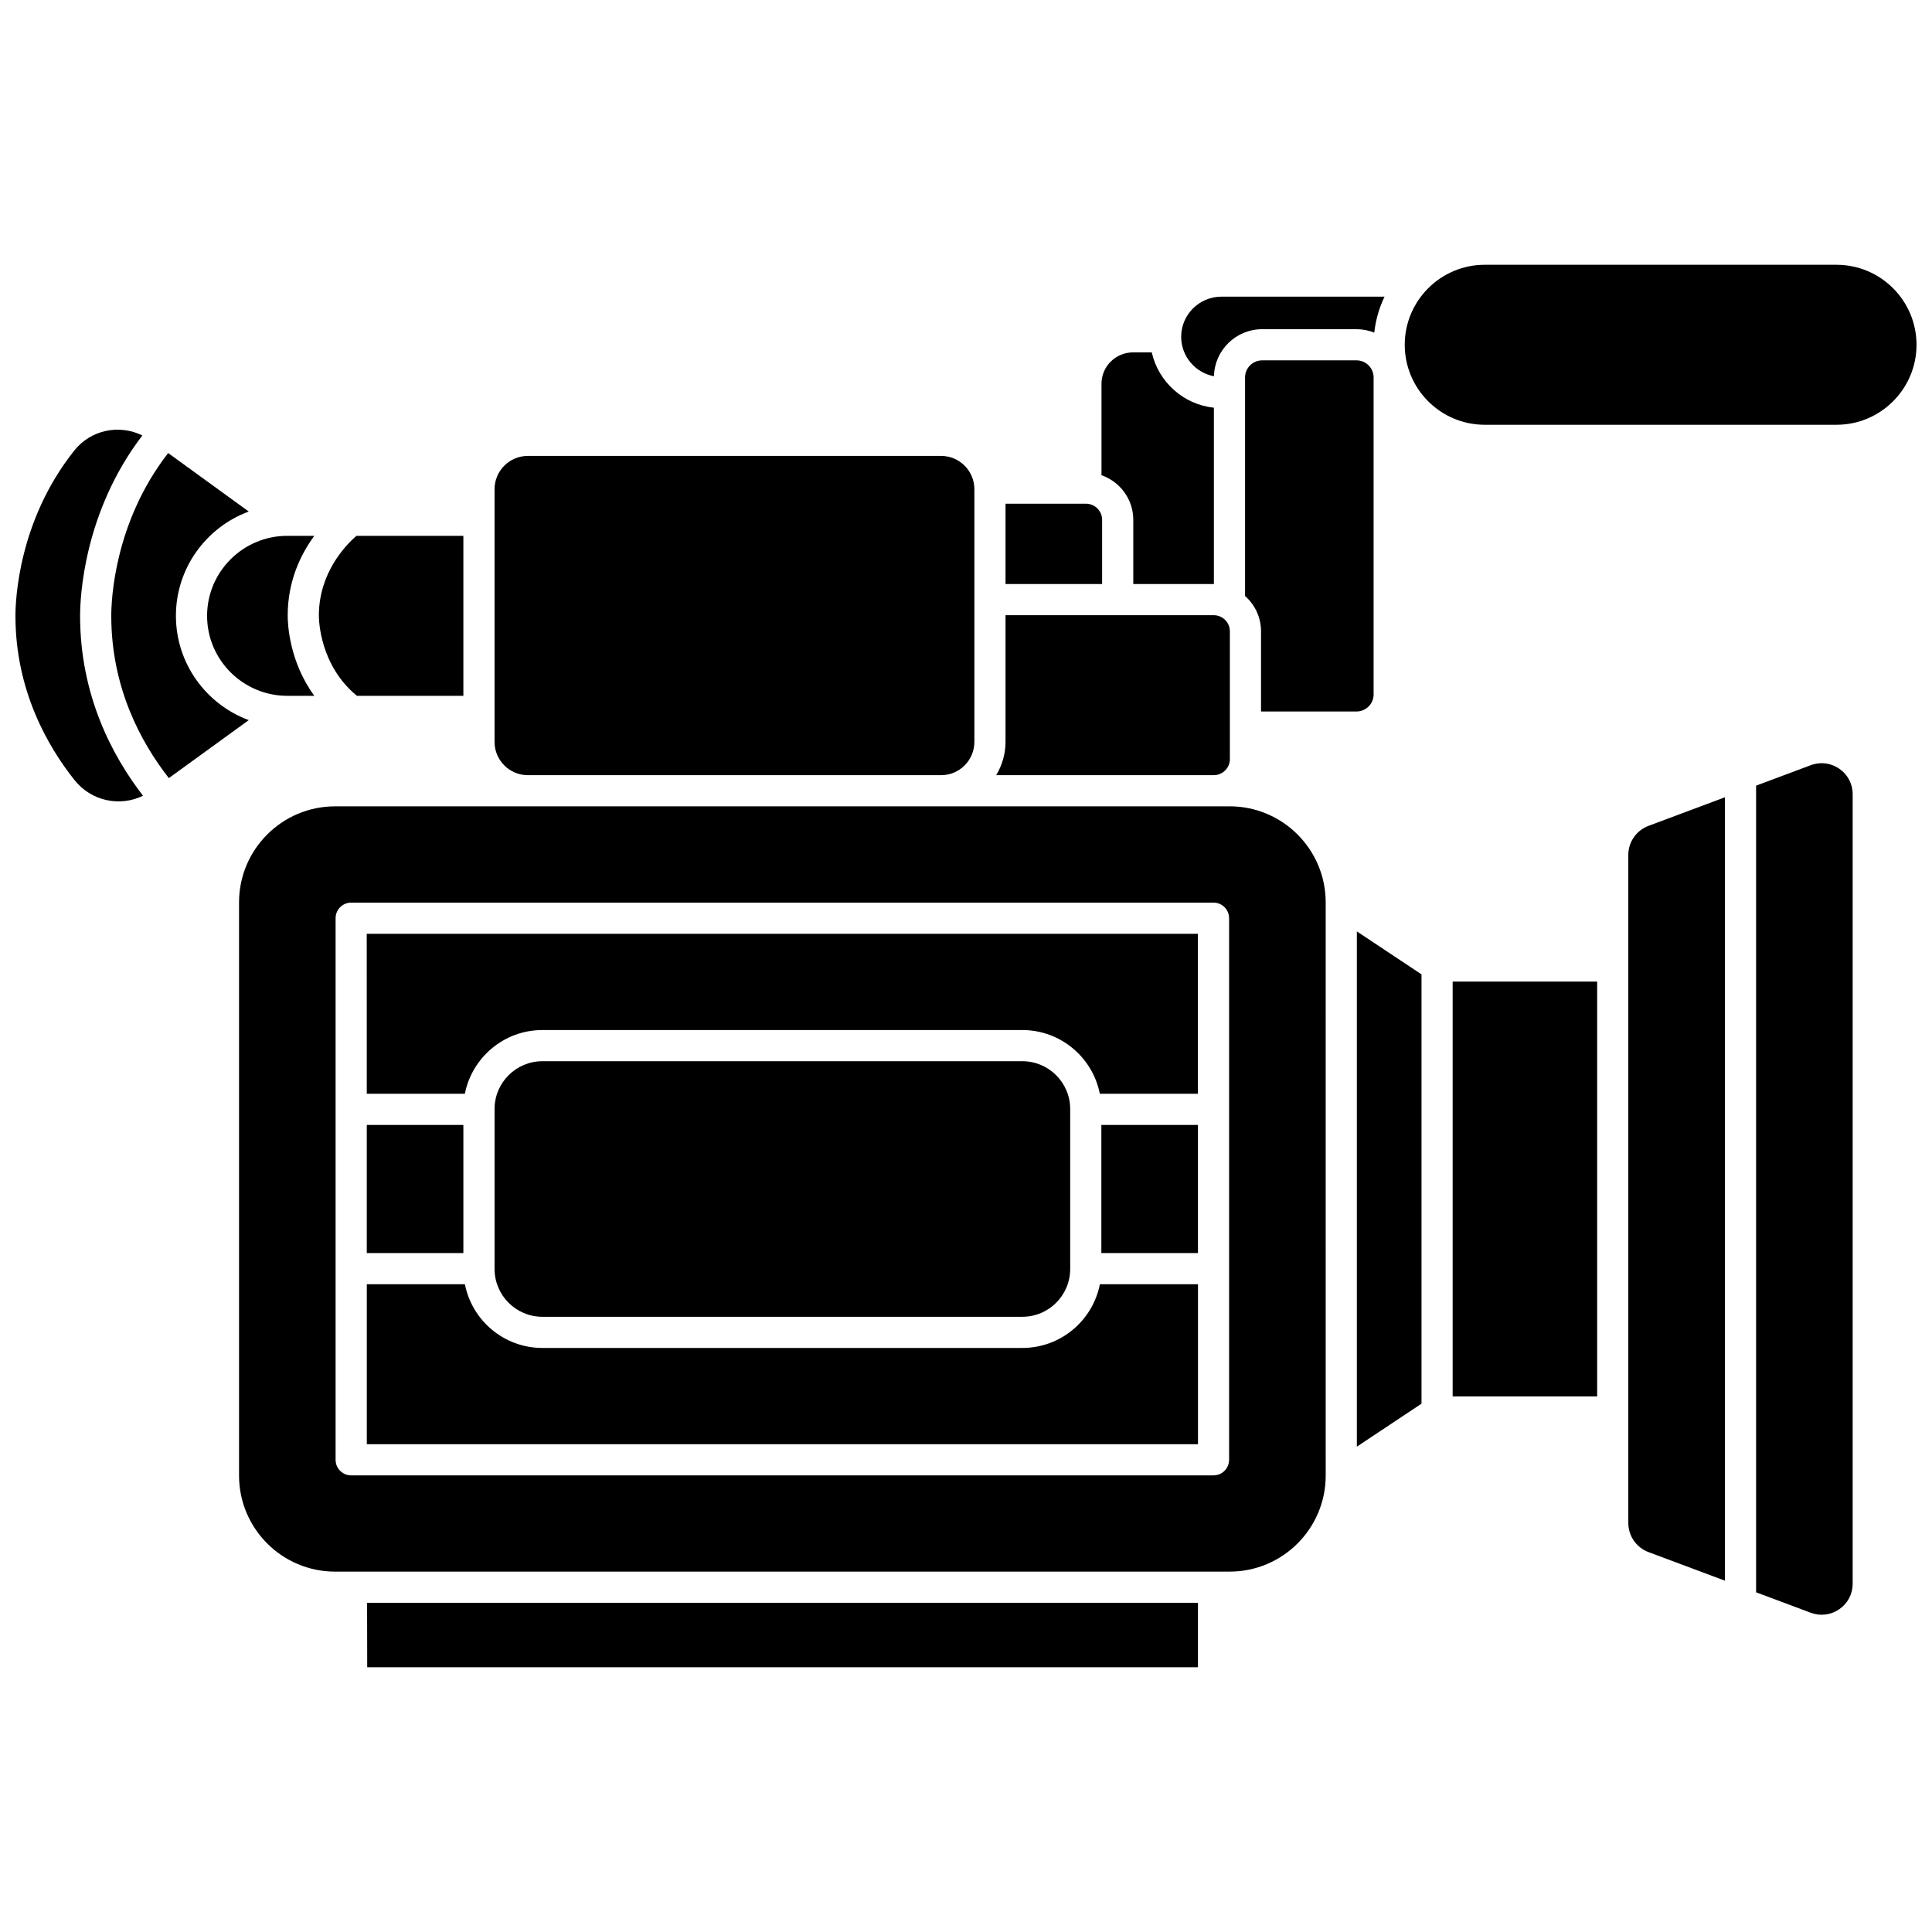 <?xml version="1.0" encoding="UTF-8"?>
<!-- Uploaded to: SVG Repo, www.svgrepo.com, Generator: SVG Repo Mixer Tools -->
<svg width="800px" height="800px" version="1.1" viewBox="144 144 512 512" xmlns="http://www.w3.org/2000/svg">
 <defs>
  <clipPath id="b">
   <path d="m148.09 257h33.906v100h-33.906z"/>
  </clipPath>
  <clipPath id="a">
   <path d="m516 214h135.9v43h-135.9z"/>
  </clipPath>
 </defs>
 <path d="m414.94 501.22h-127.21c-10.156 0-18.641-7.273-20.527-16.887h-25.996v42.398h220.27v-42.398h-25.996c-1.891 9.613-10.375 16.887-20.531 16.887z"/>
 <g clip-path="url(#b)">
  <path d="m181.73 259.4c-6.148-3.023-13.672-1.496-18.047 4.004-14.84 18.637-15.59 39.754-15.59 43.801 0 19.723 8.52 34.559 15.664 43.535 4.43 5.562 11.992 7.141 18.145 4.141-8.191-10.602-16.676-26.656-16.676-47.676 0-4.582 0.844-27.352 16.504-47.805z"/>
 </g>
 <path d="m190.62 307.2c0-12.66 8.047-23.48 19.305-27.637l-21.359-15.5c-14.309 18.418-15.078 39.016-15.078 43.137 0 19 7.816 33.492 15.258 43.004l21.18-15.363c-11.258-4.16-19.305-14.98-19.305-27.641z"/>
 <path d="m241.31 585.83h220.16v-17.07l-220.19 0.004c-0.008 4.219 0.012 11.148 0.035 17.066z"/>
 <path d="m241.2 442.12h25.598v33.953h-25.598z"/>
 <path d="m198.88 307.2c0 11.688 9.539 21.199 21.262 21.199h7.156c-6.633-9.078-7.055-18.945-7.055-21.273 0-9.184 3.477-16.266 7.055-21.125h-7.16c-11.723 0-21.258 9.508-21.258 21.199z"/>
 <path d="m465.71 243.71c0.16-6.902 5.824-12.469 12.777-12.469h24.996c1.664 0 3.254 0.328 4.711 0.91 0.371-3.383 1.309-6.594 2.727-9.535h-43.215c-5.891 0-10.684 4.773-10.684 10.645 0.004 5.188 3.75 9.512 8.688 10.449z"/>
 <path d="m238.59 328.4h28.207v-42.398h-28.344c-2.867 2.496-9.949 9.805-9.949 21.125 0.004 1.363 0.293 13.234 10.086 21.273z"/>
 <path d="m444.33 281.75v17.023h21.32c0.016 0 0.031 0.004 0.043 0.004v-46.727c-8.117-0.859-14.707-6.859-16.461-14.664h-4.977c-4.602 0-8.348 3.731-8.348 8.316v24.238c4.898 1.707 8.422 6.352 8.422 11.809z"/>
 <path d="m436.07 281.75c0-2.352-1.922-4.266-4.285-4.266h-21.312v21.289h25.598z"/>
 <path d="m283.88 349.43h109.52c4.863 0 8.82-3.957 8.82-8.82v-66.969c0-4.863-3.957-8.82-8.82-8.82h-109.52c-4.863 0-8.82 3.957-8.82 8.82v66.969c0 4.863 3.957 8.82 8.82 8.82z"/>
 <path d="m465.65 349.43c2.359 0 4.277-1.91 4.277-4.254v-33.887c0-2.344-1.918-4.254-4.277-4.254h-55.176v33.574c0 3.231-0.918 6.242-2.481 8.82z"/>
 <path d="m414.94 492.96c6.988 0 12.672-5.684 12.672-12.672v-42.383c0-6.988-5.684-12.672-12.672-12.672h-127.21c-6.984 0-12.668 5.684-12.668 12.672v42.383c0 6.988 5.684 12.672 12.668 12.672z"/>
 <path d="m575.52 370.55v177.09c0 3.398 2.144 6.484 5.34 7.68l20.258 7.578v-207.61l-20.258 7.578c-3.195 1.191-5.34 4.277-5.34 7.68z"/>
 <path d="m503.58 527.38 17.133-11.391v-113.77l-17.133-11.391z"/>
 <path d="m631.45 347.74c-1.414-0.98-3.031-1.484-4.676-1.484-0.977 0-1.965 0.176-2.922 0.535l-14.469 5.41v213.78l14.469 5.41c2.574 0.961 5.344 0.617 7.598-0.949 2.242-1.555 3.527-4.012 3.527-6.731v-209.24c0-2.723-1.289-5.176-3.527-6.731z"/>
 <g clip-path="url(#a)">
  <path d="m630.7 214.17h-93.23c-11.688 0-21.199 9.508-21.199 21.199 0 11.688 9.508 21.199 21.199 21.199h93.23c11.688 0 21.199-9.508 21.199-21.199 0-11.691-9.508-21.199-21.199-21.199z"/>
 </g>
 <path d="m528.97 404.13h38.293v109.94h-38.293z"/>
 <path d="m241.2 433.86h25.996c1.891-9.609 10.371-16.887 20.527-16.887h127.21c10.156 0 18.641 7.273 20.531 16.887h25.996v-42.395h-220.27z"/>
 <path d="m508.02 328.04v-84.031c0-2.488-2.035-4.512-4.535-4.512h-24.996c-2.5 0-4.535 2.023-4.535 4.512v57.938c2.59 2.293 4.231 5.629 4.231 9.348v21.258h25.297c2.504 0 4.539-2.023 4.539-4.512z"/>
 <path d="m435.87 442.12h25.598v33.953h-25.598z"/>
 <path d="m469.88 357.69h-237.09c-14.027 0-25.441 11.414-25.441 25.441v151.92c0 14.027 11.414 25.445 25.441 25.445h237.09c14.027 0 25.445-11.414 25.445-25.445l-0.004-151.92c0-14.031-11.414-25.445-25.441-25.445zm-0.156 173.17c0 2.281-1.848 4.129-4.129 4.129l-228.53 0.004c-2.281 0-4.129-1.848-4.129-4.129v-143.53c0-2.281 1.848-4.129 4.129-4.129h228.53c2.281 0 4.129 1.848 4.129 4.129z"/>
</svg>